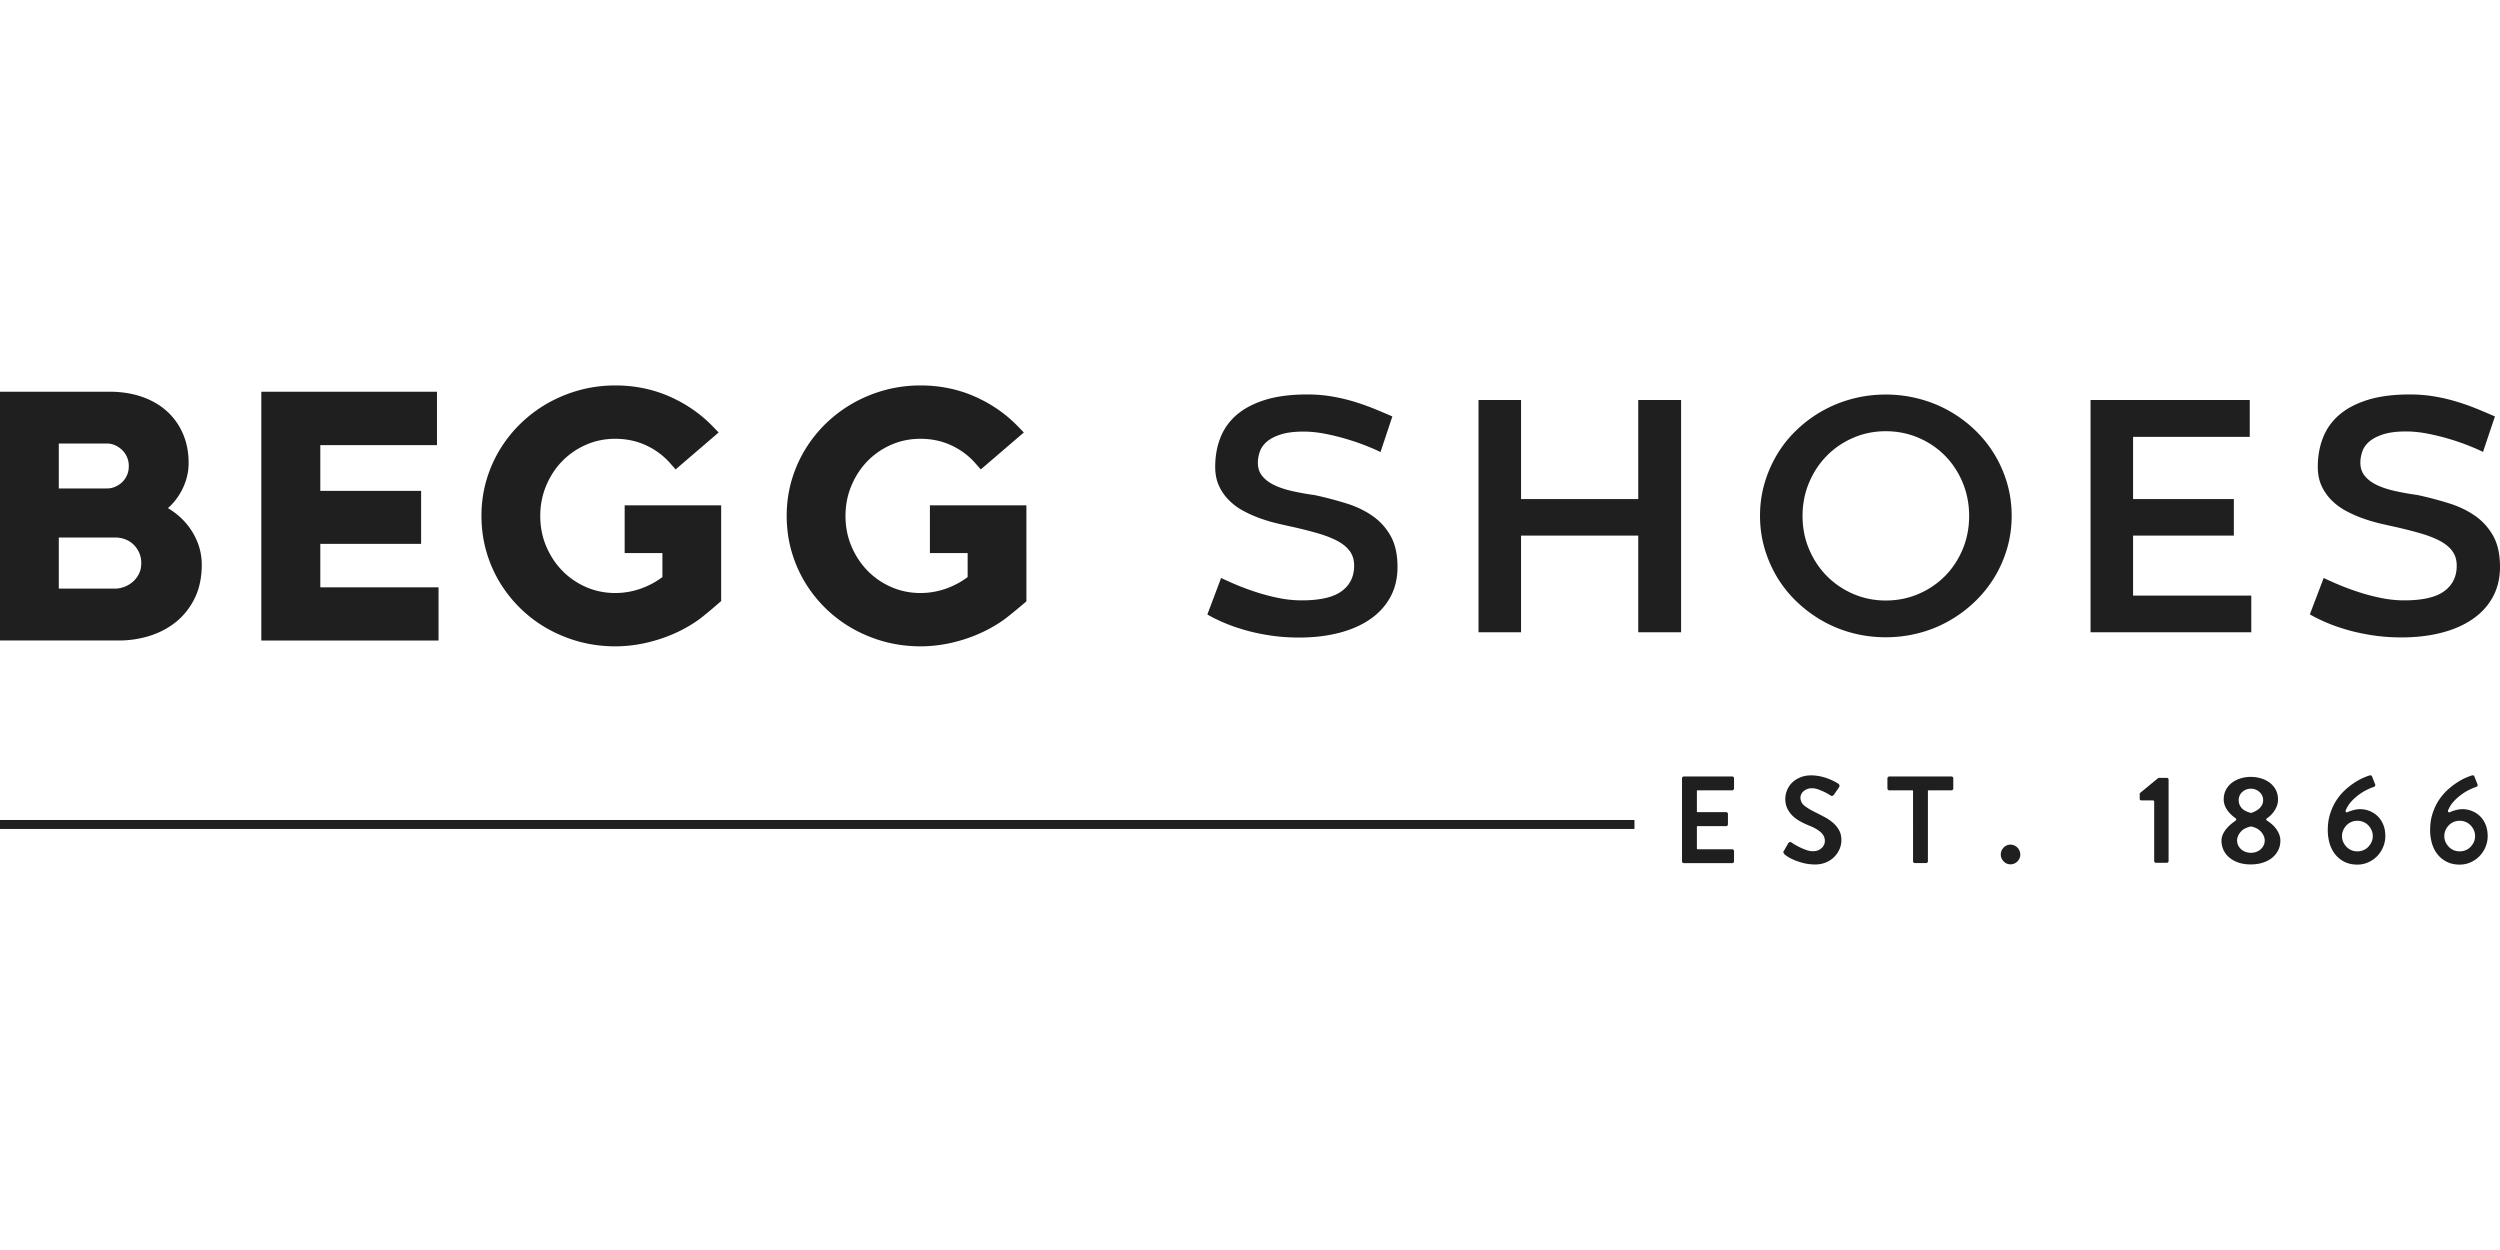 <svg xmlns="http://www.w3.org/2000/svg" xml:space="preserve" id="Layer_1" width="600" height="300" x="0" y="0" style="enable-background:new 0 0 537.85 103.08" version="1.1" viewBox="0 0 537.85 103.08"><style type="text/css">.st0{fill:#1f1f1f}</style><g><path d="M365.07 87.27v4.37c0 .11.05.16.16.16h6.15c.09 0 .17.04.25.12.08.08.12.16.12.25v2.26c0 .11-.04.2-.12.27-.08.07-.16.11-.25.11h-6.15c-.11 0-.16.05-.16.16v4.66c0 .11.05.16.16.16h7.45c.11 0 .2.04.27.13s.11.18.11.27v2.21c0 .09-.04.17-.11.25-.07.08-.16.12-.27.12h-10.43c-.11 0-.2-.04-.27-.12a.377.377 0 0 1-.11-.25V84.5c0-.09.04-.17.11-.25.07-.08.16-.12.27-.12h10.43c.11 0 .2.04.27.12.07.08.11.16.11.25v2.21c0 .09-.04.18-.11.27-.07.09-.16.13-.27.13h-7.45c-.11 0-.16.05-.16.16zM383.89 100.79a.876.876 0 0 1-.21-.28c-.04-.08-.01-.2.08-.36v.03l.96-1.68c.09-.14.2-.23.35-.25.14-.03.26 0 .35.07l.05.03c.11.09.33.24.67.44s.73.41 1.17.62c.44.21.91.4 1.38.56.48.16.92.24 1.33.24.75 0 1.36-.22 1.85-.65.49-.43.73-.96.73-1.58 0-.71-.29-1.33-.88-1.86-.59-.53-1.46-1.03-2.64-1.49-.62-.25-1.23-.54-1.84-.88-.6-.34-1.14-.73-1.6-1.18-.46-.45-.83-.98-1.12-1.57-.28-.59-.43-1.28-.43-2.06 0-.59.12-1.19.36-1.81.24-.62.6-1.18 1.09-1.66.49-.49 1.11-.88 1.85-1.18s1.62-.43 2.63-.4c.67.04 1.31.13 1.92.28.6.15 1.15.33 1.64.53s.9.4 1.24.58c.34.19.58.33.72.44.11.07.17.18.2.32s0 .27-.07.37c-.16.25-.33.51-.52.77-.19.27-.36.52-.52.77a.83.83 0 0 1-.35.32c-.14.07-.28.06-.4-.03-.05-.04-.22-.14-.51-.31-.28-.17-.62-.35-1.01-.53s-.81-.35-1.26-.51c-.45-.15-.86-.23-1.24-.23-.41 0-.77.06-1.08.19-.31.12-.57.28-.79.48s-.37.41-.48.65c-.11.24-.16.47-.16.71 0 .67.27 1.24.81 1.69.54.45 1.35.95 2.44 1.48.64.32 1.29.65 1.94 1a9.9 9.9 0 0 1 1.78 1.2c.53.45.97.98 1.32 1.6.35.61.52 1.34.52 2.17 0 .67-.14 1.34-.43 1.98s-.69 1.22-1.21 1.72-1.16.89-1.9 1.17c-.75.28-1.59.4-2.53.35-.83-.04-1.61-.15-2.32-.35-.71-.2-1.34-.41-1.88-.65-.54-.24-.99-.47-1.34-.71-.35-.23-.59-.41-.72-.53h.06zM420.12 84.25c.07.08.11.16.11.25v2.21c0 .09-.04.18-.11.27-.07.09-.16.13-.27.13h-4.92c-.11 0-.16.05-.16.16v15.12c0 .09-.04.17-.11.25-.07.08-.16.12-.27.12h-2.45c-.09 0-.17-.04-.25-.12-.08-.08-.12-.16-.12-.25V87.27c0-.11-.05-.16-.16-.16h-4.95c-.11 0-.2-.04-.28-.13s-.12-.18-.12-.27V84.5c0-.09.04-.17.12-.25.08-.08.17-.12.28-.12h13.39c.11 0 .2.04.27.12zM430.45 100.92c0-.57.2-1.06.61-1.49s.9-.64 1.46-.64c.28 0 .56.06.83.17.27.12.49.27.68.47.19.2.34.42.45.68s.17.53.17.81c0 .57-.21 1.06-.62 1.48-.42.42-.92.63-1.5.63-.57 0-1.06-.21-1.46-.63s-.62-.91-.62-1.48zM466.44 84.54c.07.08.11.17.11.25v17.54c0 .09-.04.17-.11.25-.07.08-.16.12-.27.12h-2.34c-.11 0-.2-.04-.27-.12a.377.377 0 0 1-.11-.25V89.56c0-.2-.12-.29-.37-.29h-2.37c-.09 0-.17-.02-.25-.05-.08-.04-.12-.11-.12-.21V88c-.04-.12 0-.24.11-.35l3.81-3.14c.05-.05.12-.08.19-.08h1.73c.1-.01.19.03.26.11zM487.73 93.63c.32.2.65.44.98.72.34.28.64.61.92.97.27.36.51.77.69 1.21.19.44.28.92.28 1.41 0 .73-.15 1.4-.45 2.02s-.73 1.16-1.28 1.62c-.55.46-1.22.82-2.01 1.08-.79.26-1.67.39-2.65.39-.96 0-1.82-.13-2.6-.39-.77-.26-1.43-.62-1.98-1.08-.55-.46-.97-1-1.26-1.62a4.7 4.7 0 0 1-.44-2.02c0-.5.11-.97.32-1.41.21-.44.48-.85.8-1.22.32-.37.65-.7 1-.99.35-.28.65-.51.92-.69.09-.05.13-.13.13-.24s-.04-.2-.13-.27c-.28-.19-.58-.43-.88-.71-.3-.28-.58-.58-.83-.92-.25-.34-.45-.71-.61-1.12-.16-.41-.24-.84-.24-1.3 0-.75.15-1.42.45-2.01s.71-1.1 1.24-1.52c.52-.42 1.14-.74 1.85-.97.71-.23 1.46-.35 2.26-.35.83 0 1.61.12 2.33.35.72.23 1.34.56 1.86.97.52.42.94.92 1.24 1.52s.45 1.26.45 2.01c0 .55-.09 1.04-.27 1.48s-.39.82-.64 1.16c-.25.34-.51.62-.77.87-.27.24-.5.42-.69.54-.09.05-.14.13-.15.24s.06.2.16.27zm-3.46 6.92c.39 0 .76-.06 1.12-.19a2.791 2.791 0 0 0 1.6-1.39c.16-.32.24-.68.24-1.09 0-.62-.25-1.22-.75-1.81-.5-.59-1.21-.98-2.13-1.17-.05-.04-.1-.04-.13 0-.96.2-1.69.58-2.18 1.17-.5.59-.75 1.19-.75 1.81 0 .41.08.77.24 1.09.16.32.38.6.65.84s.59.42.96.55c.37.13.74.19 1.13.19zm-.05-13.79c-.36 0-.69.06-1 .19-.31.12-.59.3-.83.52-.24.22-.43.48-.56.79s-.2.62-.2.96c0 .62.2 1.17.6 1.65.4.48 1.04.83 1.93 1.07.09.05.18.05.27 0 .11-.04.29-.11.56-.23.27-.12.54-.28.83-.49s.53-.48.75-.81c.21-.33.32-.72.32-1.18 0-.69-.26-1.27-.77-1.74-.52-.49-1.15-.73-1.9-.73zM500.8 95.68c0-1.31.17-2.5.52-3.57.35-1.07.79-2.02 1.34-2.86.55-.84 1.17-1.57 1.85-2.2.68-.62 1.36-1.15 2.02-1.58.67-.44 1.29-.78 1.86-1.03.58-.25 1.04-.43 1.4-.53.27-.09.45 0 .56.27 0 .02 0 .04.01.05s.04.08.08.19.11.27.19.48c.08.21.2.52.36.91.11.28-.03.49-.4.61-.3.09-.72.26-1.26.52s-1.11.59-1.7 1.01c-.59.42-1.16.91-1.7 1.49s-.96 1.23-1.26 1.96c-.07.14-.05.27.05.37s.22.12.35.03c.35-.16.78-.31 1.26-.44.49-.13.96-.2 1.42-.2.67 0 1.33.12 1.98.37.65.25 1.23.61 1.74 1.09.51.48.93 1.08 1.24 1.81s.47 1.57.47 2.53c0 .83-.16 1.62-.48 2.37-.32.75-.75 1.4-1.3 1.96s-1.19 1-1.92 1.32c-.73.32-1.5.48-2.32.48-1.05 0-1.97-.2-2.77-.6-.8-.4-1.46-.94-2-1.61-.53-.67-.93-1.46-1.2-2.36-.25-.9-.39-1.85-.39-2.84zm6.37-2.02c-.46 0-.89.08-1.29.25-.4.17-.75.4-1.04.71-.29.3-.53.65-.71 1.05-.18.4-.27.83-.27 1.29 0 .46.09.89.27 1.28.18.39.41.74.71 1.04.29.3.64.54 1.04.71.4.17.83.25 1.29.25.44 0 .87-.08 1.28-.25.41-.17.76-.4 1.05-.71s.53-.65.71-1.04c.18-.39.27-.82.27-1.28 0-.46-.09-.89-.27-1.29-.18-.4-.41-.75-.71-1.05s-.64-.54-1.05-.71c-.42-.17-.84-.25-1.28-.25zM522.82 95.68c0-1.31.17-2.5.52-3.57.35-1.07.79-2.02 1.34-2.86.55-.84 1.17-1.57 1.85-2.2.68-.62 1.36-1.15 2.02-1.58.67-.44 1.29-.78 1.86-1.03.58-.25 1.04-.43 1.4-.53.27-.09.45 0 .56.27 0 .02 0 .04.01.05s.04.08.08.19.11.27.19.48c.08.21.2.52.36.91.11.28-.03.49-.4.61-.3.09-.72.26-1.26.52s-1.11.59-1.7 1.01c-.59.42-1.16.91-1.7 1.49s-.96 1.23-1.26 1.96c-.07.14-.05.27.05.37s.22.12.35.03c.35-.16.78-.31 1.26-.44.49-.13.96-.2 1.42-.2.67 0 1.33.12 1.98.37.65.25 1.23.61 1.74 1.09.51.48.93 1.08 1.24 1.81s.47 1.57.47 2.53c0 .83-.16 1.62-.48 2.37-.32.75-.75 1.4-1.3 1.96s-1.19 1-1.92 1.32c-.73.32-1.5.48-2.32.48-1.05 0-1.97-.2-2.77-.6-.8-.4-1.46-.94-2-1.61-.53-.67-.93-1.46-1.2-2.36a10.2 10.2 0 0 1-.39-2.84zm6.36-2.02c-.46 0-.89.08-1.29.25-.4.17-.75.4-1.04.71-.29.3-.53.65-.71 1.05-.18.4-.27.83-.27 1.29 0 .46.09.89.27 1.28.18.39.41.74.71 1.04.29.3.64.54 1.04.71.4.17.83.25 1.29.25.44 0 .87-.08 1.28-.25.41-.17.76-.4 1.05-.71s.53-.65.71-1.04c.18-.39.27-.82.27-1.28 0-.46-.09-.89-.27-1.29-.18-.4-.41-.75-.71-1.05s-.64-.54-1.05-.71c-.41-.17-.84-.25-1.28-.25z" class="st0"/></g><path d="M0 93.49h351.64v1.93H0z" class="st0"/><g><g><path d="M40.3 29.98c-.94-1.16-2.05-2.18-3.3-3.03-.29-.2-.58-.38-.87-.56.88-.77 1.66-1.67 2.31-2.68A13.43 13.43 0 0 0 40 20.42c.39-1.2.58-2.46.58-3.74 0-2.32-.42-4.46-1.25-6.35-.84-1.91-2.03-3.56-3.56-4.9-1.51-1.33-3.33-2.35-5.42-3.05-2.05-.68-4.33-1.03-6.79-1.03H0v53.52h25.66c2.18 0 4.33-.32 6.42-.96 2.13-.65 4.05-1.65 5.71-2.97 1.69-1.35 3.07-3.07 4.08-5.12 1.02-2.06 1.54-4.51 1.54-7.27 0-1.61-.29-3.17-.85-4.64-.55-1.44-1.32-2.76-2.26-3.93zm-27.65 2.74h12.16c.77 0 1.51.14 2.19.41.68.27 1.25.64 1.75 1.13.51.5.9 1.07 1.2 1.75.29.66.44 1.37.44 2.19 0 .89-.16 1.63-.48 2.29-.34.69-.77 1.26-1.31 1.73-.56.49-1.16.85-1.84 1.11-.68.25-1.35.38-1.99.38H12.65V32.72zm14.68-13.43c-.26.6-.6 1.09-1.04 1.51-.45.43-.95.76-1.53 1.01-.55.24-1.11.35-1.71.35h-10.4V12.5h10.4c.59 0 1.14.12 1.69.36.58.26 1.09.6 1.54 1.04.44.43.79.94 1.05 1.54.26.59.38 1.21.38 1.9 0 .73-.12 1.36-.38 1.95zM68.91 34.08H90.6v-11.4H68.91v-9.84h25.1V1.36H56.22v53.52h38.13V43.44H68.91zM155.16 25.8h-20.77v10.26h8.12v5.17c-1.3.98-2.77 1.78-4.37 2.38a16.46 16.46 0 0 1-5.77 1.05c-2.22 0-4.32-.43-6.26-1.27-1.95-.85-3.67-2.03-5.12-3.51-1.46-1.49-2.63-3.26-3.48-5.28-.85-2-1.28-4.19-1.28-6.51 0-2.32.43-4.52 1.28-6.54.85-2.02 2.02-3.81 3.48-5.29 1.45-1.48 3.17-2.66 5.12-3.51 1.93-.84 4.04-1.27 6.26-1.27 2.38 0 4.6.47 6.61 1.4 2.02.93 3.78 2.24 5.22 3.88l1.15 1.31 9.26-7.95-1.31-1.35c-2.62-2.7-5.76-4.86-9.33-6.42C140.4.79 136.49 0 132.37 0c-2.64 0-5.22.34-7.65 1-2.42.66-4.73 1.61-6.86 2.81a29.093 29.093 0 0 0-5.84 4.37c-1.74 1.69-3.26 3.6-4.51 5.67a27.71 27.71 0 0 0-2.91 6.71c-.68 2.39-1.02 4.91-1.02 7.48 0 2.63.34 5.17 1.02 7.57.68 2.4 1.65 4.66 2.91 6.74 1.25 2.07 2.77 3.98 4.51 5.67a28 28 0 0 0 5.84 4.35c2.13 1.19 4.43 2.13 6.86 2.78 2.43.65 5 .98 7.64.98 2.05 0 4.14-.22 6.21-.66 2.06-.44 4.08-1.07 6-1.88 1.93-.81 3.78-1.83 5.5-3.02 1.53-1.06 5.08-4.18 5.08-4.18V25.8zM220.83 25.8h-20.77v10.26h8.12v5.17c-1.3.98-2.77 1.78-4.37 2.38a16.46 16.46 0 0 1-5.77 1.05c-2.22 0-4.32-.43-6.26-1.27-1.95-.85-3.67-2.03-5.12-3.51-1.46-1.49-2.63-3.27-3.48-5.28-.85-2-1.28-4.19-1.28-6.51 0-2.32.43-4.52 1.28-6.54.85-2.02 2.02-3.81 3.47-5.29 1.45-1.48 3.17-2.66 5.12-3.51 1.93-.84 4.04-1.27 6.26-1.27 2.38 0 4.6.47 6.61 1.4 2.02.93 3.78 2.24 5.22 3.88l1.15 1.31 9.26-7.95-1.31-1.35c-2.62-2.7-5.76-4.86-9.33-6.42C206.07.79 202.16 0 198.04 0c-2.65 0-5.22.34-7.65 1-2.42.66-4.73 1.61-6.86 2.81a29.093 29.093 0 0 0-5.84 4.37c-1.74 1.69-3.26 3.6-4.51 5.67a27.71 27.71 0 0 0-2.91 6.71c-.68 2.39-1.02 4.9-1.02 7.48 0 2.63.34 5.18 1.02 7.57.68 2.4 1.66 4.66 2.91 6.74 1.25 2.07 2.77 3.98 4.51 5.67a28 28 0 0 0 5.84 4.35c2.13 1.19 4.43 2.13 6.86 2.78 2.43.65 5 .98 7.64.98 2.05 0 4.14-.22 6.21-.66 2.06-.44 4.08-1.07 6-1.88 1.92-.81 3.78-1.83 5.5-3.02 1.52-1.06 5.08-4.12 5.08-4.12V25.8z" class="st0"/></g><path d="M262.71 41.42c.96.47 2.09.97 3.42 1.53 1.32.55 2.74 1.07 4.26 1.56 1.52.49 3.1.9 4.74 1.23 1.64.33 3.28.5 4.92.5 3.94 0 6.81-.66 8.6-1.98 1.79-1.32 2.68-3.15 2.68-5.48 0-1.23-.31-2.26-.92-3.11-.61-.84-1.49-1.57-2.63-2.19-1.14-.61-2.51-1.15-4.1-1.62-1.59-.46-3.36-.92-5.29-1.36-1.03-.22-2.17-.48-3.42-.77-1.25-.29-2.5-.66-3.75-1.1-1.25-.44-2.46-.97-3.64-1.6-1.18-.62-2.22-1.38-3.12-2.28a10.54 10.54 0 0 1-2.19-3.11c-.55-1.18-.83-2.55-.83-4.12 0-2.28.37-4.37 1.12-6.28.75-1.91 1.92-3.55 3.51-4.92 1.59-1.37 3.64-2.44 6.14-3.22 2.5-.77 5.5-1.16 9-1.16 1.84 0 3.6.14 5.27.42 1.68.28 3.28.66 4.81 1.12 1.53.47 2.98.98 4.36 1.54 1.37.56 2.67 1.12 3.9 1.65L297 14.34c-.71-.37-1.69-.8-2.94-1.3s-2.64-.99-4.17-1.45c-1.53-.46-3.12-.86-4.76-1.18-1.64-.32-3.21-.48-4.7-.48-1.94 0-3.53.2-4.8.59-1.26.39-2.27.9-3.01 1.52-.75.63-1.27 1.34-1.56 2.15-.29.81-.44 1.63-.44 2.46 0 1.1.31 2.04.92 2.81.61.77 1.46 1.42 2.54 1.95s2.36.96 3.86 1.3c1.49.34 3.12.64 4.89.88 2.38.51 4.64 1.11 6.8 1.78 2.16.67 4.05 1.58 5.68 2.72 1.63 1.14 2.93 2.59 3.9 4.34.97 1.75 1.45 3.96 1.45 6.63 0 2.43-.51 4.58-1.54 6.47-1.03 1.89-2.47 3.47-4.34 4.76-1.86 1.29-4.09 2.27-6.69 2.94-2.6.67-5.46 1.01-8.6 1.01-2.11 0-4.12-.14-6.03-.42-1.91-.28-3.7-.66-5.37-1.12-1.67-.47-3.2-.99-4.59-1.58-1.4-.59-2.65-1.2-3.75-1.84l2.96-7.86zM318.09 3.13h9.15v21.32h25.21V3.13h9.22v49.98h-9.22v-20.8h-25.21v20.8h-9.15V3.13zM378.65 28.05c0-2.43.32-4.75.97-6.98.65-2.23 1.56-4.31 2.72-6.25 1.16-1.94 2.57-3.69 4.23-5.27a27.311 27.311 0 0 1 11.93-6.67c2.3-.61 4.7-.92 7.2-.92 2.47 0 4.87.31 7.19.92 2.32.61 4.47 1.48 6.47 2.61s3.82 2.48 5.48 4.06c1.65 1.58 3.07 3.34 4.24 5.27 1.18 1.94 2.09 4.02 2.74 6.25.65 2.23.97 4.56.97 6.98s-.32 4.75-.97 6.98c-.65 2.23-1.56 4.31-2.74 6.25a25.877 25.877 0 0 1-4.24 5.27 27.793 27.793 0 0 1-5.48 4.08c-2 1.14-4.15 2.02-6.47 2.63-2.32.61-4.71.92-7.19.92-2.5 0-4.9-.31-7.2-.92-2.3-.61-4.45-1.49-6.45-2.63s-3.82-2.5-5.48-4.08a25.762 25.762 0 0 1-4.23-5.27 26.656 26.656 0 0 1-2.72-6.25c-.65-2.23-.97-4.56-.97-6.98zm9.15.03c0 2.57.47 4.97 1.42 7.18.94 2.22 2.22 4.14 3.84 5.77 1.62 1.63 3.51 2.91 5.68 3.84 2.17.93 4.49 1.4 6.96 1.4 2.5 0 4.84-.47 7.02-1.4 2.18-.93 4.08-2.21 5.7-3.84s2.89-3.55 3.82-5.77c.93-2.22 1.4-4.61 1.4-7.18 0-2.57-.47-4.97-1.4-7.2-.93-2.23-2.21-4.16-3.82-5.79-1.62-1.63-3.52-2.91-5.7-3.84-2.18-.93-4.52-1.4-7.02-1.4-2.47 0-4.8.47-6.96 1.4-2.17.93-4.06 2.21-5.68 3.84s-2.9 3.56-3.84 5.79c-.95 2.23-1.42 4.63-1.42 7.2zM449.76 3.13h34.25v7.94h-25.1v13.38h21.68v7.86h-21.68v12.9h25.43v7.9h-34.58V3.13zM499.92 41.42c.96.47 2.09.97 3.42 1.53 1.32.55 2.74 1.07 4.26 1.56 1.52.49 3.1.9 4.74 1.23s3.28.5 4.92.5c3.94 0 6.81-.66 8.6-1.98 1.79-1.32 2.68-3.15 2.68-5.48 0-1.23-.31-2.26-.92-3.11-.61-.84-1.49-1.57-2.63-2.19-1.14-.61-2.51-1.15-4.1-1.62-1.59-.46-3.36-.92-5.29-1.36-1.03-.22-2.17-.48-3.42-.77-1.25-.29-2.5-.66-3.75-1.1-1.25-.44-2.46-.97-3.64-1.6-1.18-.62-2.22-1.38-3.12-2.28a10.54 10.54 0 0 1-2.19-3.11c-.55-1.18-.83-2.55-.83-4.12 0-2.28.37-4.37 1.12-6.28.75-1.91 1.92-3.55 3.51-4.92 1.59-1.37 3.64-2.44 6.14-3.22 2.5-.77 5.5-1.16 9-1.16 1.84 0 3.6.14 5.27.42 1.68.28 3.28.66 4.81 1.12s2.98.98 4.36 1.54c1.37.56 2.67 1.12 3.9 1.65l-2.57 7.64c-.71-.37-1.69-.8-2.94-1.3s-2.64-.99-4.17-1.45c-1.53-.46-3.12-.86-4.76-1.18-1.64-.32-3.21-.48-4.7-.48-1.94 0-3.53.2-4.8.59-1.26.39-2.27.9-3.01 1.52-.75.63-1.27 1.34-1.56 2.15-.29.81-.44 1.63-.44 2.46 0 1.1.31 2.04.92 2.81.61.77 1.46 1.42 2.54 1.95s2.36.96 3.86 1.3c1.49.34 3.12.64 4.89.88 2.38.51 4.64 1.11 6.8 1.78 2.16.67 4.05 1.58 5.68 2.72 1.63 1.14 2.93 2.59 3.9 4.34.97 1.75 1.45 3.96 1.45 6.63 0 2.43-.51 4.58-1.54 6.47-1.03 1.89-2.47 3.47-4.34 4.76-1.86 1.29-4.09 2.27-6.69 2.94-2.6.67-5.46 1.01-8.6 1.01-2.11 0-4.12-.14-6.03-.42-1.91-.28-3.7-.66-5.37-1.12-1.67-.47-3.2-.99-4.59-1.58-1.4-.59-2.65-1.2-3.75-1.84l2.98-7.83z" class="st0"/></g></svg>